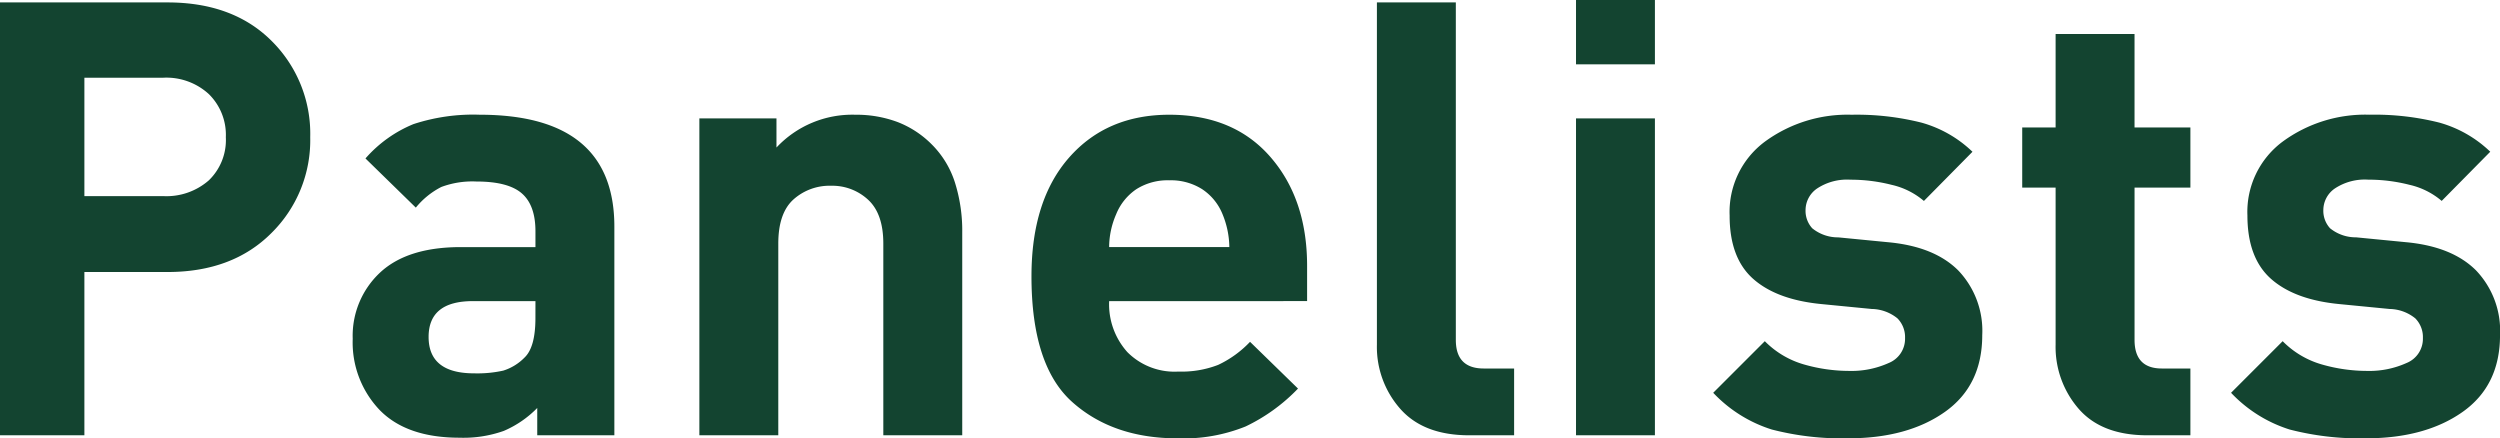 <svg xmlns="http://www.w3.org/2000/svg" width="321.204" height="56.316" viewBox="0 0 321.204 56.316">
  <path id="パス_156" data-name="パス 156" d="M28-20.9H17.316V.078H6.474V-55.536H28q8.424,0,13.377,4.953A16.776,16.776,0,0,1,46.332-38.22,16.744,16.744,0,0,1,41.34-25.9Q36.348-20.9,28-20.9Zm-.546-24.96H17.316v15.21h10.14a8.255,8.255,0,0,0,5.85-2.028A7.188,7.188,0,0,0,35.49-38.22a7.343,7.343,0,0,0-2.184-5.538A8.072,8.072,0,0,0,27.456-45.864ZM75.5.078v-3.51a13.343,13.343,0,0,1-4.29,2.943A15.467,15.467,0,0,1,65.52.39q-6.786,0-10.257-3.549a12.555,12.555,0,0,1-3.471-9.165,11.1,11.1,0,0,1,3.51-8.5Q58.812-24.1,65.676-24.1H75.27V-26.13q0-3.354-1.755-4.875T67.7-32.526a11.422,11.422,0,0,0-4.524.7A10.182,10.182,0,0,0,59.9-29.172L53.43-35.49A16.515,16.515,0,0,1,59.592-39.9a24.574,24.574,0,0,1,8.5-1.209q17.316,0,17.316,14.379V.078ZM75.27-17.16H67.236q-5.694,0-5.694,4.6,0,4.68,5.85,4.68a15.414,15.414,0,0,0,3.744-.351,6.545,6.545,0,0,0,2.73-1.677q1.4-1.326,1.4-5.07ZM119.964.078v-24.63q0-3.832-1.95-5.63a6.762,6.762,0,0,0-4.758-1.8,6.952,6.952,0,0,0-4.836,1.759q-1.95,1.759-1.95,5.669V.078H96.33V-40.638h9.906v3.744a13.338,13.338,0,0,1,10.14-4.212,15.088,15.088,0,0,1,5.421.938,12.594,12.594,0,0,1,4.446,2.93,12.065,12.065,0,0,1,2.925,4.845,20.633,20.633,0,0,1,.936,6.448V.078ZM148.98-17.16a9.192,9.192,0,0,0,2.34,6.552,8.543,8.543,0,0,0,6.552,2.5,13,13,0,0,0,5.109-.858,13.587,13.587,0,0,0,4.1-2.964l6.162,6.006a23.064,23.064,0,0,1-6.747,4.875,21.38,21.38,0,0,1-8.7,1.521q-8.346,0-13.572-4.68T139-20.358q0-9.75,4.836-15.249t12.87-5.5q8.268,0,12.987,5.421t4.719,14v4.524Zm14.508-11.31a6.957,6.957,0,0,0-2.574-3.081,7.488,7.488,0,0,0-4.212-1.131,7.488,7.488,0,0,0-4.212,1.131,7.075,7.075,0,0,0-2.613,3.237,10.674,10.674,0,0,0-.9,4.212h15.444A11.4,11.4,0,0,0,163.488-28.47ZM195.234.078q-5.85,0-8.853-3.4a12.008,12.008,0,0,1-3-8.24V-55.536h10.14v43.362q0,3.672,3.588,3.672h3.9V.078ZM208.962-47.58v-8.268H219.1v8.268Zm0,47.658V-40.638H219.1V.078Zm34.944.39a36.035,36.035,0,0,1-9.789-1.131,17.628,17.628,0,0,1-7.527-4.719l6.63-6.63a11.522,11.522,0,0,0,5.07,3,21.056,21.056,0,0,0,5.772.819,11.6,11.6,0,0,0,5.07-1.014,3.351,3.351,0,0,0,2.106-3.2,3.429,3.429,0,0,0-.975-2.535,5.387,5.387,0,0,0-3.315-1.209l-6.4-.624q-5.772-.546-8.814-3.237T228.7-28.158a11.239,11.239,0,0,1,4.563-9.516,17.961,17.961,0,0,1,11.115-3.432,34.1,34.1,0,0,1,8.97,1.014,15.4,15.4,0,0,1,6.552,3.744l-6.24,6.318a9.672,9.672,0,0,0-4.134-2.067,21.178,21.178,0,0,0-5.3-.663,6.971,6.971,0,0,0-4.29,1.131,3.379,3.379,0,0,0-1.482,2.769,3.331,3.331,0,0,0,.858,2.34,5.228,5.228,0,0,0,3.354,1.17l6.4.624q5.928.546,9.009,3.627a11.225,11.225,0,0,1,3.081,8.307q0,6.474-4.8,9.867T243.906.468ZM282.36.078q-5.85,0-8.814-3.4a12.123,12.123,0,0,1-2.964-8.249V-31.746h-4.29v-7.722h4.29V-51.48h10.14v12.012H287.9v7.722h-7.176V-12.18q0,3.678,3.51,3.678H287.9V.078Zm28.08.39a36.035,36.035,0,0,1-9.789-1.131,17.628,17.628,0,0,1-7.527-4.719l6.63-6.63a11.522,11.522,0,0,0,5.07,3,21.056,21.056,0,0,0,5.772.819,11.6,11.6,0,0,0,5.07-1.014,3.351,3.351,0,0,0,2.106-3.2,3.429,3.429,0,0,0-.975-2.535,5.387,5.387,0,0,0-3.315-1.209l-6.4-.624q-5.772-.546-8.814-3.237t-3.042-8.151a11.239,11.239,0,0,1,4.563-9.516,17.96,17.96,0,0,1,11.115-3.432,34.1,34.1,0,0,1,8.97,1.014,15.4,15.4,0,0,1,6.552,3.744l-6.24,6.318a9.673,9.673,0,0,0-4.134-2.067,21.178,21.178,0,0,0-5.3-.663,6.971,6.971,0,0,0-4.29,1.131,3.379,3.379,0,0,0-1.482,2.769,3.331,3.331,0,0,0,.858,2.34,5.228,5.228,0,0,0,3.354,1.17l6.4.624q5.928.546,9.009,3.627a11.225,11.225,0,0,1,3.081,8.307q0,6.474-4.8,9.867T310.44.468Z" transform="translate(-6.474 55.848)" fill="#134430"/>
</svg>
